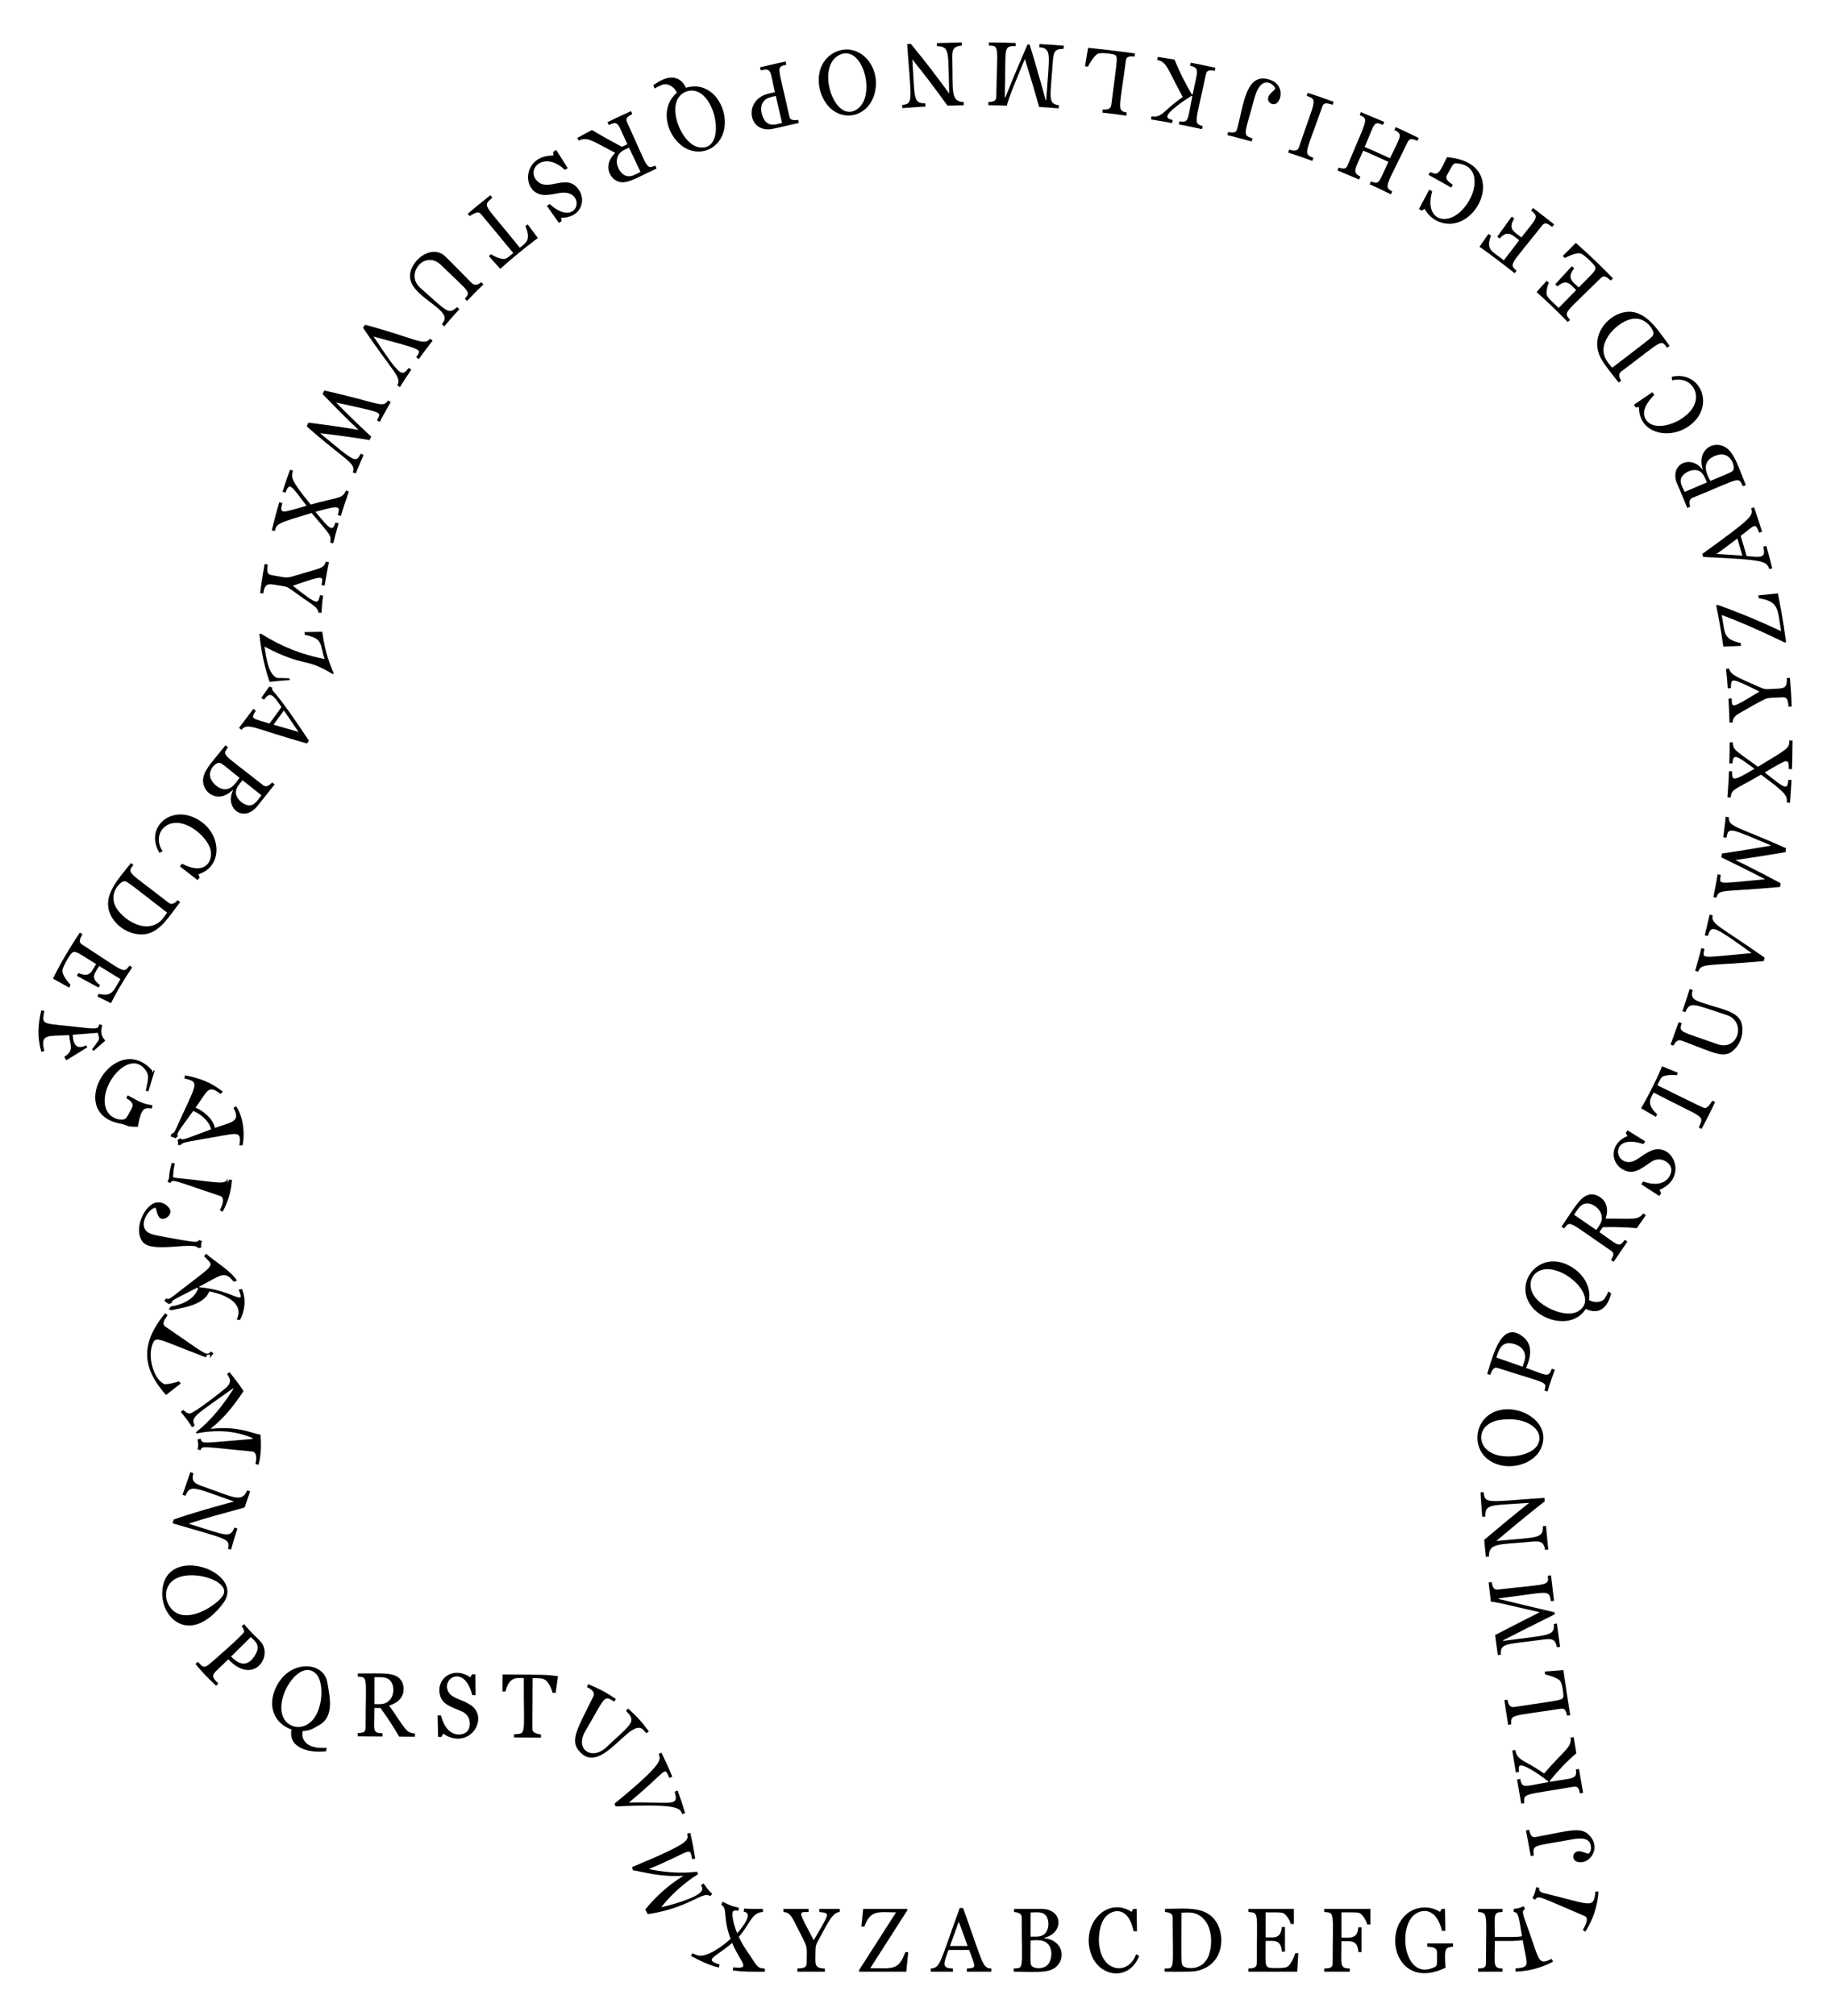 <?xml version="1.0" encoding="utf-8"?>

<!DOCTYPE svg PUBLIC "-//W3C//DTD SVG 1.1//EN" "http://www.w3.org/Graphics/SVG/1.1/DTD/svg11.dtd">
<svg version="1.1" id="Layer_1" xmlns="http://www.w3.org/2000/svg" xmlns:xlink="http://www.w3.org/1999/xlink" x="0px" y="0px"
	 viewBox="0 0 1518 1670.218" enable-background="new 0 0 1518 1670.218" xml:space="preserve">
<g id="path19449_1_">
	<g>
		<path d="M200.197,604.693c5.277-6.331,10.077-1.093,54.25,11.348l1.673-2.287c-22.618-34.305-30.038-41.54-30.038-41.54
			c-0.678-1.031-0.658-1.669-0.336-2.431l-2.496-0.966c-2.304,3.364-1.049,1.57-6.622,9.429l2.118,1.517
			c5.335-6.689,6.987-4.995,14.591,6.071c-4.418,6.223-2.365,3.376-9.925,13.708c-14.435-4.614-15.938-3.393-11.287-10.673
			l-2.097-1.547c-0.714,1.001-5.415,7.315-11.899,15.785L200.197,604.693z M235.316,588.688c7.34,10.614,4.74,6.813,12.144,17.74
			c-12.461-3.53-8.006-2.249-20.687-5.946C233.664,591.06,231.74,593.726,235.316,588.688z"/>
		<path d="M192.946,654.578l0.258,0.207c-7.219,14.963,8.683,27.431,20.331,12.956c8.685-10.876,5.683-7.1,14.15-17.805
			l-2.048-1.611c-4.048,4.314-6.239,3.302-7.888,1.997c-34.394-27.223-33.509-23.949-28.797-31.154l-2.048-1.611
			c-12.808,16.235-21.833,23.833-17.477,34.452C172.434,659.373,182.982,664.278,192.946,654.578z M195.924,654.098
			c0.791-2.469,2.271-4.078,5.126-7.652l15.671,12.485c-3.123,4.185-5.543,8.147-9.646,8.374
			C202.085,667.59,193.687,661.09,195.924,654.098z M174.13,643.368c-1.006-5.239,3.443-10.211,6.319-11.114
			c2.667-0.834,2.637-0.122,18.161,12.248c-3.517,4.88-6.256,8.904-11.123,9.368C181.151,654.479,175.042,648.056,174.13,643.368z"
			/>
		<path d="M132.103,706.566l2.649-1.194c-7.795-12.263,0.222-24.403,12.687-23.552c11.863,0.861,24.169,12.753,26.844,21.357
			c2.864,9.51-3.446,22.813-23.383,12.5l-1.758,2.194l14.684,11.369l1.705-2.128l-1.072-2.652
			c22.907-7.367,18.711-39.515-6.417-48.16C138.671,669.626,120.707,687.128,132.103,706.566z"/>
		<path d="M124.015,773.137c10.448-3.533,17.174-15.3,25.342-25.665l-2.05-1.608c-3.854,4.145-5.954,3.359-7.801,1.92
			c-33.589-26.164-34.376-24.075-28.896-31.065l-2.05-1.609c-10.992,14.06-27.218,29.92-14.117,47.489
			C101.11,771.552,113.842,776.567,124.015,773.137z M98.538,755.214c-10.615-12.713,0.263-23.804,3.561-24.796
			c2.91-0.925,2.431-0.458,36.478,25.773c-3.344,4.705-5.206,7.602-9.289,9.579C119.07,770.768,106.183,764.346,98.538,755.214z"/>
		<path d="M58.484,815.981c-1-0.932-7.646-8.28-6.639-12.556c0.744-2.945,3.628-8.184,5.331-10.705
			c4.431-6.692,4.407-5.052,22.505,6.098c-3.954,6.618-5.442,11.537-14.621,7.381l-1.311,2.334l17.933,9.732l1.214-2.156
			c-8.5-5.953-4.181-9.809-0.653-15.71l17.615,10.865c-5.96,9.91-6.911,14.886-18.035,12.214l-1.106,2.146l11.237,5.59
			c4.246-8.249,9.025-16.88,17.618-29.692l-2.169-1.442c-5.486,6.786-3.156,5.828-39.259-17.406
			c-3.344-2.132-1.998-4.725,0.235-8.539l-2.17-1.443c-11.012,16.436-18.886,30.86-22.264,38.165
			c8.029,4.532,5.188,2.94,13.421,7.524C57.646,817.769,58.208,816.534,58.484,815.981z"/>
		<path d="M87.298,862.222c-2.228-2.497-2.361-3.553-2.879-4.554c-0.785-3.589-0.364-4.942,0.413-8.305l-2.532-0.614
			c-1.353,3.588,0.04,4.361-18.617,2.163c-29.218-3.397-29.105-1.061-26.924-13.209l-2.532-0.614
			c-2.615,11.554-3.58,21.567,0.025,34.466l2.506-0.714c-3.867-15.177,3.673-11.847,20.509-13.236
			c1.004,8.74,4.396,12.764-3.968,18.084l1.636,2.857l17.439-10.732l-0.942-1.637c-7.873,3.524-10.599-0.023-11.165-8.803
			l20.855-1.61c1.126,5.607,1.855,4.546-1.097,8.639c-1.274,1.746-2.595,3.736-3.715,4.98c0.406,0.56,0.748,0.925,1.218,1.456
			L87.298,862.222z"/>
		<path d="M126.43,915.838c-10.126-1.767-10.833-3.257-20.515-8.255l-1.231,2.379c4.394,2.66,6.687,4.556,4.333,8.743
			c-3.115,5.659-3.698,7.387-5.357,8.316c-1.862,1.57-11.791,0.904-15.449-7.572c-7.904-18.132,18.136-50.476,31.773-33.692
			c4.379,5.418,2.69,8.504,0.88,17.996l2.126,0.634c3.191-10.723,2.057-6.973,5.276-17.441l-0.654-0.195
			c-0.394,0.68-0.782,1.31-1.357,2.131c-0.016-1.392-0.009-1.059-0.031-1.739c0.203-0.236-3.701-3.796-3.944-3.993
			c-30.642-24.846-68.111,40.756-21.07,48.129c0,0,3.865,1.396,5.981,2.07c2.315,0.193,4.687,0.288,7.048,0.323
			c3.103-17.012,5.601-15.575,11.687-15.203L126.43,915.838z"/>
		<path d="M150.083,948.737c0.581-1.447,0.156-1.99,20.03-5.258c26.935-4.337,30.215-7.774,28.377,5.473l2.652,0.012
			c2.344-12.724-0.579-25.338-5.342-32.283l-2.262,1.297c6.732,11.945-2.549,11.802-15.352,16.601
			c-1.649-7.978-10.107-14.36-16.045-16.839c10.526-14.553,10.216-19.119,20.716-11.366l1.868-1.844
			c-9.385-7.533-18.738-11.111-31.331-13.546l-0.592,2.54c13.456,3.329,10.3,3.562-7.018,42.055
			c-1.82,3.949-2.549,3.535-3.633,3.667l-0.593,2.544c1.323,0.199,2.853,0.651,3.958,1.415l2.051-2.022
			c-1.539-1.529-0.387-2.755,12.61-20.703c5.484,2.21,13.341,8,14.769,15.294c-25.428,9.498-23.331,8.945-25.305,7.364l-2.609,1.495
			c0.803,1.075,0.698,2.807,0.323,4.091L150.083,948.737z"/>
		<path d="M141.145,980.296c2.068-3.532,1.125-2.849,41.395,10.682c4.291,1.41,1.781,7.841-0.297,11.833l2.285,1.252
			c4.709-8.59,7.575-17.893,7.768-27.941l-0.458,4.327c0.115-0.575,0.331-1.454,0.63-2.486l-2.502-0.727
			c-0.587,1.435-0.83,2.157-1.465,2.567l0.397-3.748c-1.986,6.219-7.248,3.42-41.861,0.068c-2.187-0.229-3.202-0.59-3.609-0.96
			c0.719-6.798,0.28-5.509,1.538-11.001l-2.502-0.727c-3.794,13.152-0.852,10.586-3.603,15.609L141.145,980.296z"/>
		<path d="M166.995,1033.578c-0.524-1.445-0.433-3.431,0.513-5.166l-2.447-0.986c-1.349,1.688-1.276,2.331-15.334-0.16
			c-20.887-3.792-24.974-4.031-28.246-7.089c-6.263-5.923,1.468-18.488,7.354-19.57c1.433,2.534,1.477,9.201,6.059,9.367
			c3.138,0.106,7.422-3.689,6.153-7.46c-1.425-4.001-7.576-7.991-13.552-5.49c-9.32,4.159-17.056,23.555-8.616,32.593
			c8.451,8.798,42.656-1.271,45.509,4.579L166.995,1033.578z"/>
		<path d="M142.781,1085.633c1.612-1.371,25.989-2.536,30.685-15.635c14.504,2.784,29.16,10.318,22.768,23.286l2.78,0.434
			c4.062-8.215,5.247-17.206,1.515-25.72l-2.658,0.589c6.093,14.574-3.918,0.551-32.339-2.005l-0.556-0.41
			c17.698-9.018,20.893-14.153,28.76-4.155l2.713-0.932c-4.811-7.919-18.473-15.942-25.532-22.215l-1.736,1.943
			c6.597,7.267,9.734,6.069-6.672,18.524c-21.794,16.485-22.206,18.29-24.546,16.425l-1.736,1.943
			c1.043,0.912,1.303,1.099,3.589,2.79l2.948-1.009c-1.541-1.526,1.722-2.881,20.813-12.595l0.694,0.51
			c-2.997,9.285-13.556,13.759-22.92,15.199c-0.116,0.765-0.992,1.823-1.523,2.386L142.781,1085.633z"/>
		<path d="M148.22,1144.476c-1.549,0.659-8.361,2.784-12.362,2.331c0.3,0.356-0.412-0.485-0.341-0.4
			c-7.762-3.945-13.788-21.934-8.664-33.716c2.653-5.758,6.006-2.431,40.026,10.51c2.778,1.04,4.609,2.366,4.71-0.68l2.604-0.095
			c0.029,4.803-2.193,4.69,2.78-0.995l-2.001-1.669c-4.012,4.14-3.147,3.11-37.682-20.46c-4.039-2.681,0.124-6.997,1.687-9.557
			l-2.001-1.669c-21.953,26.509-18.072,46.653,0.652,67.784l12.236-9.548L148.22,1144.476z"/>
		<path d="M166.307,1201.607c1.215-3.813,0.529-2.979,42.613,1.072c4.409,0.425,3.788,6.751,2.828,10.384l2.526,0.639
			c1.726-5.83,2.741-15.479,1.572-25.128c-4.376,0.19-17.301-7.464-41.387-4.659c11.377-9.016,19.553-19.308,27.434-31.295
			c-3.866-5.988-7.521-10.643-11.689-15.747l-2.007,1.661c3.336,4.423,3.378,7.052-0.039,10.608
			c-2.204,2.278-26.57,21.261-30.355,21.918c-1.978,0.335-3.529-0.567-5.881-2.857l-2.005,1.664
			c2.997,3.664,6.86,8.496,9.278,12.672l2.229-1.349c-3.684-7.17,0.554-8.448,31.751-30.799l0.301,0.418
			c-8.358,13.369-18.712,26.315-31.041,35.929l0.443,0.952c15.708-2.987,31.468-2.641,46.403,3.854l0.05,0.737
			c-42.418,3.354-41.465,4.6-43.067-0.216l-2.528,0.631c0.905,3.602,0.574,7.049,0.045,8.27L166.307,1201.607z"/>
		<path d="M191.537,1284.013c0.727-2.861,2.658-9.553,5.29-17.53l-2.474-0.816c-3.776,9.307-6.655,6.483-37.925-3.164
			c13.516-4.601,31.447-9.32,46.356-13.416l4.619-13.381l-2.468-0.835c-4.376,10.795-12.217,5.22-35.642-2.874
			c-7.84-2.7-10.872-4.038-9.005-11.39l-2.467-0.838l-6.492,18.751l2.462,0.852c3.95-9.93,7.58-6.618,40.161,4.726
			c-15.755,4.38-35.055,9.568-49.951,14.966l-0.933,3.102c45.153,13.372,47.929,12.316,45.951,21.181L191.537,1284.013z"/>
		<path d="M134.648,1317.239c-2.277,20.31,17.724,42.728,42.29,20.228c4.342-3.967,7.871-8.513,9.289-10.857
			C201.278,1301.663,138.254,1279.615,134.648,1317.239z M185.259,1321.196c-3.285,7.552-33.55,28.655-45.164,9.072
			c-3.998-6.843-3.139-16.037,3.625-20.987C157.712,1299.198,190.723,1309.589,185.259,1321.196z"/>
		<path d="M215.518,1359.583c-2.538-2.831-6.969-6.26-13.113-13.867l-2.028,1.635c0.954,1.567,2.098,3.241,1.945,4.765
			c-0.211,2.112-28.111,26.391-29.726,27.502c-3.798,2.599-4.915,1.368-8.522-2.627l-2.025,1.639
			c2.566,3.445,8.895,10.564,17.183,18.187l1.749-1.931c-7.815-7.562-4.737-7.058,8.332-20.046
			C210.281,1397.257,227.397,1371.603,215.518,1359.583z M191.581,1372.593l16.344-16.194c2.36,2.618,8.431,5.94,4.234,13.793
			C207.107,1379.676,200.225,1381.548,191.581,1372.593z"/>
		<path d="M226.969,1402.766c-4.277,13.221,1.432,25.568,14.712,30.269c-3.086,15.494,15.066,19.747,28.775,18.012l0.161-2.898
			c-16.457,1.356-21.353-6.834-19.617-13.824c7.828-0.487,10.95-3.708,12.283-4.233c14.498-6.839,10.048-24.163,8.115-36.031
			C268.229,1375.153,236.089,1374.634,226.969,1402.766z M262.561,1387.484c7.646,9.073,4.656,40.831-13.487,43.331
			c-4.294,0.66-9.238-1.196-12.037-4.418C223.768,1411.289,248.367,1371.356,262.561,1387.484z"/>
		<path d="M344.039,1436.388c-7.528-0.359-8.525-4.834-21.409-23.201c14.978-4.517,12.339-16.499,10.661-19.647
			c-4.532-8.497-14.774-6.804-36.642-6.963l-0.003,2.605c8.687,0.734,6.534-0.928,6.483,42.432c-0.005,4.125-2.699,4.119-6.527,4.43
			l-0.003,2.606l20.593,0.15l0.004-2.605c-8.714-0.359-6.76-1.534-6.731-21.04l4.992,0.036c6.065,8.387,10.28,14.955,15.459,23.709
			l13.115,0.095L344.039,1436.388z M322.878,1408.846c-3.67,3.73-7.414,3.188-12.408,3.152l0.033-22.311
			c5.89,0.043,9.941-0.522,13.026,2.861C327.113,1396.479,326.95,1404.707,322.878,1408.846z"/>
		<path d="M389.986,1412.612c-7.27-4.683-14.555-5.17-17.844-10.166c-7.333-11.115,12.716-24.581,19.375,2.104l2.784,0.02
			l-0.196-17.286l-2.751-0.02l-1.421,2.485c-13.134-8.878-25.653-0.46-25.687,10.342c-0.04,11.767,8.701,13.641,18.727,17.986
			c7.825,3.413,7.768,12.808,4.326,16.568c-3.314,3.615-16.699,6.322-21.718-13.292l-2.782-0.02l0.42,17.838l2.745,0.02l1.485-2.668
			C389.409,1451.015,406.233,1423.083,389.986,1412.612z"/>
		<path d="M462.634,1388.826c-11.622-1.359-8.835-1.108-45.938-1.378l-0.076,14.128l2.405,0.017
			c3.363-12.848,9.392-11.198,15.26-11.155c-0.29,48.184,2.673,45.806-8.142,46.546l-0.015,2.606
			c23.488,0.171,20.19,0.123,22.345,0.228l0.081-2.604c-1-0.091-5.87-0.986-6.741-2.849c-0.677-1.445-0.489,1.306-0.204-43.873
			c8.241,0.059,10.391-0.12,13.637,5.158c1.497,2.446,2.476,5.191,2.714,6.856l2.66,0.304L462.634,1388.826z"/>
		<path d="M537.958,1434.615c-5.861-7.899-9.753-12.288-17.245-18.992l-1.717,1.959c9.29,9.183,4.414,10.649-16.567,30.37
			c-11.599,10.773-26.242,1.843-17.083-13.746c16.789-28.522,14.871-29.98,23.833-24.301l1.485-2.141
			c-8.252-5.538-13.302-8.309-23.072-12.309l-0.951,2.426c3.238,1.591,7.005,4.032,5.245,7.686
			c-12.512,26.042-20.716,36.917-10.509,46.63c17.178,17.643,39.827-26.562,50.63-19.932c1.168,0.798,2.42,2.067,3.835,3.87
			L537.958,1434.615z"/>
		<path d="M567.998,1502.399c-1.756-6.045-4.469-14.173-6.182-18.786l-2.447,0.894c3.408,12.793-1.261,8.348-37.955,8.992
			c33.265-27.358,28.642-30.584,33.532-20.398l2.41-0.989c-2.894-7.063-5.699-13.192-8.996-19.94l-2.338,1.149
			c1.894,4.644,4.638,7.475-36.533,41.093l0.952,2.4c53.55-2.734,53.542,1.945,55.058,6.318L567.998,1502.399z"/>
		<path d="M590.523,1569.289c-2.56-2.362-5.255-5.539-7.153-8.694l-2.204,1.389c1.002,2.499,6.266,6.77-20.833,15.101
			c-3.441,1.065-7.442,2.163-12.12,3.209c7.752-9.975,19.312-20.543,30.514-27.392c0,0-0.826-2.013-0.751-2.04
			c-20.54,2.537-38.327-1.985-40.136-2.198c36.093-14.933,33.719-19.279,36.001-8.246l2.574-0.402
			c-1.113-6.994-2.517-14.517-4.139-21.347l-2.537,0.591c0.818,5.486,3.869,7.151-45.608,27.716l0.418,2.692
			c8.288,1.1,22.306,5.798,42.026,4.551c-12.647,7.913-23.343,17.601-31.612,27.938c1.202,2.351,0.743,1.53,2.135,3.843
			c34.726-5.102,45.675-19.761,51.636-14.818L590.523,1569.289z"/>
		<path d="M634.113,1631.092c-5.434-0.204-5.858-0.606-12.59-11.226c-4.047-5.751-6.347-9.393-9.026-15.039
			c9.689-11.046,10.643-20.192,20.001-20.596v-2.605c-2.949,0-13.445,0.105-15.643-0.247l-0.259,2.593
			c8.044,1.042-0.096,11.807-5.423,17.838c-2.578-6.126-3.754-11.701-3.92-14.706c-0.189-4.404,1.234-4.496,4.824-3.816l0.507-2.555
			c-6.145-1.583-6.346-1.383-13.424-5.021l-1.29,2.264c5.844,4.099,0.931,10.274,7.819,28.487
			c-5.781,5.484-19.242,15.457-26.893,13.782c-1.477-0.339-2.862-1-4.689-1.863l-1.305,2.255c6.721,3.648,14.996,7.687,23.132,9.658
			l0.683-2.515c-13.87-4.311-3.343-5.933,10.415-17.927c6.328,15.759,16.618,22.087,0.888,20.211l-0.37,2.579
			c10.094,1.335,15.809,1.055,26.562,1.055V1631.092z"/>
		<path d="M696.161,1581.626h-16.95v2.605c9.282,1.029,8.894,0.208-4.596,23.433c-12.915-24.843-13.139-23.246-4.305-23.433v-2.605
			h-20.805v2.605c5.743,0.46,6.803,3.588,12.437,14.715c8.422,16.635,6.837,11.912,6.837,27.486c0,4.338-3.09,4.309-7.73,4.661
			v2.606h22.813v-2.606c-9.507-0.303-7.765-3.819-7.765-14.972c0-3.391,0.326-4.658,2.096-7.926
			c9.134-17.149,12.481-23.615,17.968-23.963V1581.626z"/>
		<path d="M750.581,1617.441c-5.729,15.647-10.676,13.358-29.099,13.358l30.679-47.889v-1.284h-36.521l-1.477,14.715h2.405
			c5.268-14.339,11.863-11.816,26.316-11.816l-30.68,47.889v1.285h39.166l1.615-16.257H750.581z"/>
	</g>
	<g>
		<path d="M821.859,1631.092c-7.597-0.319-6.86-4.398-23.431-50.201h-2.748c-16.738,46.021-15.923,49.539-24.049,50.201v2.606h18.36
			v-2.606c-8.877-0.478-8.33-2.805-3.603-15.412h17.113c4.951,14.307,6.953,14.807-1.906,15.412v2.606h20.264V1631.092z
			 M787.582,1612.414l7.279-20.207l7.385,20.207H787.582z"/>
		<path d="M865.835,1605.919v-0.33c16.193-3.761,15.824-23.963-2.611-23.963h-22.503v2.605c5.827,0.504,6.39,2.851,6.39,4.954
			c0,43.864,2.05,41.141-6.631,41.907v2.606c20.955,0,32.591,2.199,38.135-7.853
			C882.464,1618.867,879.628,1607.611,865.835,1605.919z M863.598,1603.899c-2.419,0.932-4.598,0.772-9.169,0.772v-20.036
			c5.174-0.165,9.741-0.75,12.477,2.298C870.234,1590.642,870.449,1601.26,863.598,1603.899z M868.893,1627.606
			c-3.465,4.075-10.188,3.71-12.712,2.018c-2.335-1.565-1.752-1.985-1.752-21.834c6.011-0.287,10.86-0.67,14.275,2.826
			C873.154,1615.172,871.994,1623.958,868.893,1627.606z"/>
		<path d="M944.443,1620.56l-2.577-1.321c-4.67,13.736-19.032,15.129-26.219,4.912c-6.787-9.759-5.322-26.807-0.309-34.302
			c5.576-8.217,20.013-11.672,24.467,10.344h2.817l-0.309-18.568h-2.749l-1.407,2.495c-20.287-13.238-42.589,10.327-33.466,35.273
			C911.681,1638.518,936.394,1641.672,944.443,1620.56z"/>
		<path d="M1009.961,1595.533c-7.856-17.014-26.058-13.908-44.114-13.908v2.605c5.714,0.475,6.39,2.613,6.39,4.954
			c0,42.577,2.094,41.907-6.665,41.907v2.606c21.769,0,23.96,0.411,29.925-1.541
			C1012.718,1626.516,1015.556,1607.657,1009.961,1595.533z M1003.003,1617.324c-3.879,16.054-18.83,14.054-21.627,12.082
			c-2.468-1.738-1.821-1.644-1.821-44.624c5.85-0.246,9.377-0.473,13.485,1.577
			C1003.416,1591.538,1005.798,1605.758,1003.003,1617.324z"/>
		<path d="M1073.898,1618.359c-0.285,1-3.731,10.606-7.507,11.651c-3.761,1.042-11.566,0.692-13.21,0.478
			c-4.955-0.646-3.951-3.362-3.951-22.257c7.242,0,12.693-1.479,13.502,8.881h2.577v-20.403h-2.577
			c-1.098,10.051-6.217,8.514-13.502,8.514v-20.697c8.048,0,10.932-0.068,13.571,0.293c3.092,0.441,6.531,6.166,7.318,9.358h2.577
			v-12.55h-37.723v2.605c9.176,0.735,6.94-0.219,6.94,42.385c0,3.985-2.713,4.178-6.94,4.477v2.606h40.472l0.927-15.339H1073.898z"
			/>
		<path d="M1136.151,1581.626h-38.239v2.605c9.128,0.731,6.94-0.361,6.94,42.531c0,4.208-2.996,4.052-6.94,4.33v2.606h21.129v-2.606
			c-8.701-0.352-6.871-2.463-6.871-22.641c7.727,0,13.327-1.301,13.983,8.99h2.577v-20.477h-2.577
			c-0.863,9.758-6.42,8.477-13.983,8.477v-20.917c8.52,0,11.352-0.072,14.017,0.293c3.16,0.498,6.577,6.585,7.387,9.835h2.577
			V1581.626z"/>
		<path d="M1204.624,1610.249h-21.37v2.679c7.268,0.488,8.142,1.924,8.142,5.651c0,10.589,0.587,10.353-3.836,12.11
			c-24.125,9.577-29.476-36.422-13.091-45.484c7.782-4.303,17.127-1.553,21.015,14.622h2.817l-0.309-18.201h-2.749l-1.409,2.495
			c-9.277-5.973-22.258-4.627-30.027,4.115c-16.741,18.625-3.455,60.512,34.631,42.159c-1.18-16.93-0.117-16.628,6.184-17.467
			V1610.249z"/>
		<path d="M1286.365,1623.098c-9.344,4.517-10.007,2.77-15.363-13.052c-8.532-25.327-10.276-25.981-6.625-28.33l-1.222-2.301
			c-2.833,1.47-5.719,2.152-8.298,2.182l0.084,2.604c4.244,0.476,3.978,3.578,6.862,20.085c-4.057,0.876-8.738,0.679-22.514,0.679
			c0-18.865-1.65-20.423,6.391-20.734v-2.605h-20.236v2.605c8.616,0.666,6.528,1.173,6.528,42.531c0,4.234-3.004,4.019-6.528,4.33
			v2.606h20.236v-2.606c-8.133-0.342-6.391-2.63-6.391-22.862c12.368,0,18.536,0.243,23.09-0.73
			c3.798,21.6,6.762,22.272-5.925,23.537l0.084,2.604c11.473-0.384,21.386-3.227,31.049-8.243L1286.365,1623.098z"/>
		<path d="M1322.677,1567.257c-1.351,15.126-4.047,10.566-42.895,1.294c-2.958-0.733-3.855-1.751-3.854-4.545l-2.599-0.181
			c-0.128,2.993-1.411,6.62-2.912,8.83l2.202,1.393c3.291-3.791,1.686-3.218,40.896,13.434c3.832,1.564,1.797,6.134-1.296,11.622
			l2.202,1.393c6.301-10.153,10.001-20.902,10.855-33.059L1322.677,1567.257z"/>
		<path d="M1265.127,1516.618l3.933,21.296l2.561-0.48c-1.082-9.47-0.425-7.409,30.612-13.166c7.502-1.39,15.33-2.073,16.635,4.896
			c0.472,2.519,0.133,5.042-1.829,6.771c-2.103-0.215-4.002-1.425-6.589-1.884c-6.734-1.197-7.863,6.66-3.395,8.377
			c9.422,3.634,20.194-9.322,11.889-20.234c-7.159-9.469-16.413-5.477-45.508-0.135c-2.372,0.435-4.377,0.227-5.745-5.905
			L1265.127,1516.618z"/>
		<path d="M1302.106,1439.729c0.99,8.205-4.663,9.705-21.987,29.768c-16.074-11.43-22.337-10.371-23.815-19.462l-2.571,0.419
			l3.004,18.156l2.569-0.432c-0.102-1.154-0.517-5.066,0.975-5.314c4.879-0.799,19.461,10.135,23.24,13.087l0.116,0.677
			c-20.344,3.489-21.621,5.55-23.349-2.657l-2.568,0.436l3.466,20.075l2.566-0.45c-0.831-8.583,0.189-6.554,40.797-13.606
			c4.185-0.726,4.502,2.36,5.36,5.514l2.567-0.45l-3.418-19.8l-2.569,0.436c1.099,8.228-1.816,6.894-21.44,10.26l-0.15-0.88
			c6.507-8.002,13.987-15.996,21.98-22.8l-2.199-13.395L1302.106,1439.729z"/>
		<path d="M1280.998,1387.408c2.184,0.405,11.18,3.048,12.598,5.558c1.88,3.33,2.457,9.932,2.504,11.525
			c0.113,4.848-0.468,3.715-40.644,9.857c-2.397,0.367-4.565-0.038-5.704-5.986l-2.576,0.389l3.16,20.49l2.574-0.404
			c-0.678-8.745,0.377-6.704,40.868-12.988c4.068-0.631,4.49,1.998,5.426,5.718l2.574-0.404c-3.543-22.928-2.333-14.944-5.655-37.37
			l-15.471,1.21L1280.998,1387.408z"/>
		<path d="M1283.289,1305.577c0.653,8.732,0.666,6.593-41.235,11.478c-2.398,0.28-4.401-0.14-5.32-6.129l-2.589,0.294
			c1.125,9.816,0.724,6.392,1.875,15.978c2.778-0.189,6.599,0.877,40.458,8.659c-22.7,11.535-14.8,7.496-36.962,18.905l2.254,16.623
			l2.581-0.358c-0.875-9.753,4.499-8.401,33.451-12.336c9.193-1.248,11.324-0.89,13.01,6.209l2.581-0.358l-2.614-19.319
			l-2.583,0.339c0.849,10.331-3.98,8.922-42.036,14.038l-0.06-0.446c26.198-13.293,17.163-8.74,42.839-21.579l-0.215-1.686
			c-28.291-6.666-18.424-4.307-46.073-11.021l-0.063-0.516c41.27-4.962,41.622-7.958,43.205,2.378l2.586-0.319
			c-1.576-12.991-1.034-8.425-2.501-21.128L1283.289,1305.577z"/>
		<path d="M1227.421,1236.556c0.296,5.341,0.991,15.077,1.412,20.253l2.597-0.205c-0.142-10.842,3.924-9.058,36.346-11.371
			c-15.581,12.382-24.093,19.499-37.297,30.676c0.802,8.405,0.518,5.499,1.373,14.085l2.592-0.264
			c-0.498-11.535,8.921-9.81,33.599-12.2c8.247-0.796,11.577-0.909,12.941,6.641l2.592-0.263c-1.196-12.028-0.794-7.822-1.86-19.557
			l-2.595,0.229c0.461,10.442-4.299,8.996-38.538,12.217c14.423-12.2,23.223-19.558,40.025-32.813l-0.205-2.906
			c-47.023,3.182-49.388,5.471-50.381-4.678L1227.421,1236.556z"/>
		<path d="M1231.812,1207.713c13.991,13.163,42.399,7.34,47.045-11.315c5.816-22.067-27.208-36.915-44.86-23.754
			C1222.734,1181.03,1221.74,1198.158,1231.812,1207.713z M1240.031,1205.286c-17.092-5.687-15.885-25.606,2.834-28.627
			c24.41-3.983,38.725,9.798,31.585,21.048C1268.655,1206.746,1249.594,1208.479,1240.031,1205.286z"/>
		<path d="M1232.998,1138.44l2.499,0.736c2.399-6.739,4.498-6.234,6.732-5.518c42.691,13.662,39.611,10.73,38.279,18.549
			l2.499,0.738c1.887-6.673,4.225-12.995,6.027-17.98l-2.438-0.919c-3.101,7.823-3.884,5.543-21.334-0.579
			c1.516-4.177,8.133-17.848-3.077-26.236C1245.26,1094.572,1238.358,1120.447,1232.998,1138.44z M1264.385,1123.042
			c0.341,3.097-0.922,6.081-2.136,9.371l-21.719-7.595c1.649-4.546,3.461-13.243,12.376-11.767
			C1258.82,1114.031,1263.752,1117.312,1264.385,1123.042z"/>
		<path d="M1269.788,1082.53c10.324,13.238,34.859,18.047,44.848,2.006c11.299,5.177,18.056-0.961,21.136-12.897l-2.453-1.546
			c-0.881,2.347-1.624,3.637-2.873,5.704c-1.897,3.123-8.145,4.207-13.082,1.385c1.769-10.845-4.401-20.866-13.353-26.725
			C1277.589,1033.167,1253.905,1062.142,1269.788,1082.53z M1274.038,1076.518c-7.617-8.358-6.404-18.785,1.346-23.103
			c17.769-9.685,53.259,22.348,32.373,33.406C1298.199,1091.791,1280.801,1083.983,1274.038,1076.518z"/>
		<path d="M1362.373,1005.368c-4.581,6.015-8.814,4.249-31.183,4.382c4.767-14.919-6.542-19.601-10.085-20.012
			c-9.532-1.085-14.038,8.227-26.55,26.719l2.163,1.452c5.519-6.952,2.919-6.048,38.791,18.309c3.411,2.319,1.941,4.515,0.115,7.812
			l2.163,1.452c6.93-10.22,4.523-6.695,11.412-16.699l-2.142-1.484c-5.129,6.913-5.008,4.656-21.089-6.389l2.824-4.106
			c10.324-0.242,18.075,0.057,28.193,0.803l7.521-10.744L1362.373,1005.368z M1327.763,1007.071
			c0.991,5.157-1.571,7.931-4.395,12.052l-18.391-12.633c3.378-4.929,5.226-8.604,9.761-9.245
			C1320.009,996.507,1326.664,1001.351,1327.763,1007.071z"/>
		<path d="M1368.469,953.638c-7.853,3.57-12.26,9.315-18.213,9.241c-12.902-0.193-13.901-23.78,12.252-14.882l1.479-2.315
			l-14.691-9.109l-1.42,2.224l1.347,2.5c-14.324,5.873-14.099,20.679-5.289,26.752c9.683,6.672,16.138,0.53,25.29-5.519
			c7.13-4.737,15.04,0.334,16.264,5.362c1.219,4.852-4.205,17.933-23.248,11.036l-1.584,2.309l14.959,9.725l1.583-2.313
			l-1.359-2.757C1400.353,975.499,1386.582,945.301,1368.469,953.638z"/>
		<path d="M1377.946,883.528c-6.121,14.553-14.148,29.51-17.41,34.756l12.209,7.108c0.724-1.222,0.46-0.766,1.17-2.025
			c-9.287-8.905-5.757-12.834-2.927-18.092c42.734,22.252,42.137,18.294,37.388,28.924l2.283,1.255
			c4.386-8.2,6.37-11.83,11.242-22.394l-2.373-1.076c-0.32,0.609-3.327,6.063-5.86,6.054c-1.623,0.029,0.948,1.034-39.641-18.81
			c3.299-6.218,2.44-7.573,9.078-8.348c2.588-0.292,5.409-0.246,7.053,0.044l0.876-2.08L1377.946,883.528z"/>
		<path d="M1400.795,819.448c-2.516,8.151-1.297,4.4-5.982,18.386l2.468,0.834c3.819-9.226,6.348-6.766,34.416,2.421
			c16.017,5.195,9.806,30.46-8.315,23.946c-30.601-10.987-31.717-9.346-29.209-17.246l-2.458-0.862
			c-6.867,19.018-5.737,15.948-6.741,18.54l2.438,0.918c1.47-2.946,3.415-5.375,6.806-4.13c28.15,10.37,36.614,16.891,45.716,4.944
			c2.949-3.913,4.406-8.351,4.636-12.748c0.825-15.789-12.611-16.854-32.533-23.322c-7.866-2.54-10.561-4.069-8.754-10.902
			L1400.795,819.448z"/>
		<path d="M1417.344,757.873c-2.399,10.437-2.945,12.992-4.035,17.069l2.528,0.63c3.286-8.961,2.981-9.855,36.329,14.142
			c-43.803,3.994-40.683,5.049-39.062-3.475l-2.519-0.666c-1.163,4.544-0.123,0.757-5.227,18.83l2.501,0.728
			c2.772-7.493,7.512-4.506,54.404-8.795l0.733-2.857c-38.925-27.287-44.494-27.569-43.109-35.035L1417.344,757.873z"/>
		<path d="M1430.676,676.811c-0.514,5.382-0.05,1.348-1.966,16.914l2.584,0.333c1.876-8.923,1.908-8.368,37.143,6.549
			c-12.659,2.234-25.145,4.326-40.87,6.577l-0.481,3.209c11.772,5.632,24.297,11.882,36.271,18.138
			c-41.158,3.846-37.768,4.852-36.773-3.611l-2.566-0.45c-2.003,11.343-1.233,7.293-3.57,18.853l2.553,0.519
			c2.19-7.53,3.807-4.452,52.72-8.918l0.548-3.1c-12.167-6.521-24.988-13.11-37.486-19.233c13.162-1.839,28.446-4.237,41.53-6.512
			l0.409-3.262c-40.248-18.185-47.895-17.331-47.452-25.742L1430.676,676.811z"/>
		<path d="M1483.485,613.543c-0.316,6.563,0.29,5.869-26.053,21.771c-18.372-13.577-20.61-13.455-20.828-20.241l-2.605-0.008
			c-0.2,16.018-0.122,12.795-0.313,17.436l2.604,0.083c0.789-8.07,2.373-7.397,18.261,4.429
			c-18.538,10.99-18.539,9.897-18.526,2.093l-2.603-0.111c-0.334,8.281-0.088,4.247-1.277,21.652l2.598,0.201
			c1.216-7.657,2.554-5.808,25.22-18.99c22.076,16.178,21.412,17.529,21.467,23.106l2.598,0.203
			c1.262-18.443,1.056-15.185,1.214-18.912l-2.602-0.131c-0.701,9.594-3.217,6.696-19.598-6.076
			c18.876-11.08,20.108-12.442,19.959-2.829l2.604,0.096c0.345-8.574,0.24-3.772,0.486-23.773L1483.485,613.543z"/>
		<path d="M1430.956,554.225c1.031,9.875,0.722,6.447,1.441,16.14l2.598-0.194c0.346-8.534-0.706-9.151,23.71,2.845
			c-24.323,14.741-22.548,13.652-23.079,5.687l-2.601,0.154c0.868,19.357,0.735,16.11,0.795,19.908l2.604-0.064
			c0.188-2.794,1.106-4.491,3.186-6.138c1.894-1.504,21.963-12.912,24.903-13.761c2.811-0.824,5.537-0.58,13.311-1.019
			c4.331-0.25,4.449,2.963,5.017,7.769l2.603-0.114c-0.533-11.828-0.218-6.81-1.482-23.797l-2.597,0.215
			c0.436,9.904-3.21,8.319-14.335,9.097c-3.383,0.236-4.672-0.013-8.063-1.547c-17.67-7.808-24.518-10.195-25.42-15.45
			L1430.956,554.225z"/>
		<path d="M1458.186,495.736c16.632,2.628,15.428,8.609,18.42,27.211c-25.436-11.863-39.882-17.098-52.543-21.773l-1.257,0.261
			c1.177,5.964,3.867,19.102,5.912,34.32l14.769-0.591l-0.315-2.338c-15.468-3.245-12.854-9.199-15.804-23.257
			c18.201,6.757,36.171,15.009,52.134,22.749l1.273-0.169c-2.859-21.176-5.154-32.041-6.823-40.483l-16.242,1.666L1458.186,495.736z
			"/>
	</g>
	<g>
		<path d="M1451.787,421.171c1.802,6.038,1.651,7.495-40.52,37.807l0.744,2.502c51.341,2.358,52.512,3.453,54.766,10.053l2.53-0.622
			c-0.084-0.409-4.293-16.441-4.948-18.648l-2.507,0.71c2.16,9.359-0.98,8.98-13.851,7.731c-0.428-1.732-0.526-2.012-4.895-16.696
			c11.671-8.667,12.021-11.69,15.284-2.676l2.49-0.766c-1.447-4.853-6.453-19.806-6.637-20.258L1451.787,421.171z M1444.547,460.404
			c-6.491-0.498-13.967-0.992-21.457-1.366c5.511-3.987,11.862-8.714,17.262-12.843
			C1444.116,458.849,1444.299,459.404,1444.547,460.404z"/>
		<path d="M1411.66,388.824l-0.301,0.136c-8.076-10.92-23.602-6.494-22.36,6.527c0.385,4.133,1.098,3.77,9.836,25.313l2.424-0.955
			c-1.622-5.336,0.345-6.731,2.292-7.527c40.607-16.583,37.269-17.574,41.402-9.419l2.425-0.954
			c-7.439-18.283-10.952-32.508-23.214-33.352C1416.422,368.057,1407.489,375.289,1411.66,388.824z M1410.723,391.691
			c1.827,1.817,2.562,3.869,4.408,8.025l-18.434,7.852c-2.163-4.455-4.457-8.182-2.746-11.843
			C1396.037,391.279,1405.545,386.533,1410.723,391.691z M1437.346,388.262c-0.448,2.849-1.085,2.449-19.345,10.232
			c-1.991-3.964-9.109-15.336,3.527-20.663C1433.689,372.701,1437.947,384.488,1437.346,388.262z"/>
		<path d="M1385.929,312.187l0.351,2.936c14.415-3.614,23.483,8.912,18.389,20.375c-6.809,15.057-35.548,24.777-41.042,10.264
			c-2.455-6.402,2.93-13.709,7.841-18.503l-1.527-2.32l-15.354,10.446l1.433,2.177l2.832-0.237
			c-0.579,23.974,31.158,29.085,47.249,10.334C1419.616,331.837,1408.376,307.358,1385.929,312.187z"/>
		<path d="M1327.384,297.208c3.686,6.528,9.418,12.93,14.55,19.797l2.107-1.533c-2.841-4.667-1.57-6.435,0.319-7.848
			c34.094-25.464,32.273-26.885,37.742-19.485l2.108-1.532c-10.703-14.424-22.617-35.098-43.194-26.092
			C1329.895,265.387,1318.401,280.282,1327.384,297.208z M1357.258,264.087c8.49,0.89,13.463,9.123,13.55,11.84
			c0.185,3.123-0.157,2.515-34.192,28.762c-2.981-3.628-12.822-12.449-2.882-26.869
			C1338.536,270.851,1348.787,263.173,1357.258,264.087z"/>
		<path d="M1297.476,213.791c1.004-0.629,9.925-5.346,13.597-3.486c3.603,1.884,9.256,7.81,10.361,9.134
			c3.308,4.038,0.635,5.245-12.582,18.747c-5.27-5.009-10.211-7.666-3.764-15.829l-1.906-1.809l-13.816,15.014l1.831,1.739
			c7.618-6.625,10.296-1.959,15.549,3.034l-14.483,14.784c-9.756-9.261-10.663-9.36-9.929-14.785c0.303-2.254,1.032-4.59,1.815-6.03
			l-1.877-1.672l-8.367,9.354c12.163,10.832,19.564,18.467,25.852,24.838l1.875-1.809c-5.623-6.743-4.826-4.58,25.436-34.567
			c2.827-2.809,4.96-0.923,8.282,2.023l1.875-1.809c-8.417-8.537-14.406-14.829-30.761-29.41l-10.873,10.856L1297.476,213.791z"/>
		<path d="M1226.559,204.452c10.876,7.474,28.112,21.044,29.112,21.93l1.642-2.023c-6.386-5.988-5.463-3.837,21.159-37.48
			c2.6-3.294,4.989-1.269,8.375,1.097l1.642-2.023c-1.197-0.991-13.292-10.511-17.505-13.608l-1.562,2.086
			c7.178,5.63,3.983,6.58-8.082,22.287c-5.713-4.595-11.645-6.64-5.941-15.65l-2.117-1.554l-11.982,16.605l2.039,1.498
			c6.112-7.026,9.817-3.62,16.166,1.487l-12.748,16.583c-9.293-7.463-15.327-8.404-10.643-20.473l-2.076-1.427L1226.559,204.452z"/>
		<path d="M1184.393,144.944c3.353,1.756,17.739,9.876,18.744,10.5l1.352-2.312c-6.11-4.088-6.209-5.722-4.363-8.981
			c5.223-9.212,4.566-9.31,9.446-8.582c18.804,2.622,15.241,26.494,1.47,39.565c-12.936,12.249-30.235,6.576-23.68-16.646
			l-2.427-1.364l-8.53,16.085l2.294,1.29l2.397-1.515c2.627,5.184,7.302,8.816,11.192,10.465
			c31.932,13.866,61.242-49.051,7.281-53.163c-7.259,15.762-7.985,14.409-13.908,12.3L1184.393,144.944z"/>
		<path d="M1127.251,95.315c8.025,3.688,5.824,3.208-9.99,41.616c-0.918,2.226-2.195,3.784-7.449,1.879l-0.969,2.418
			c1.199,0.463,16.759,6.977,17.949,7.513l1.043-2.387c-7.203-3.766-4.295-6.03,2.308-21.534c6.634,2.778,1.752,0.616,20.877,9.268
			c-7.985,17.091-7.209,19.153-14.4,16.242l-1.08,2.371c8.317,3.76,4.527,1.976,17.548,8.323l1.155-2.335
			c-7.161-4.229-5.16-3.82,12.809-41.07c1.835-3.815,4.547-2.256,7.973-0.931l1.156-2.335c-13.818-6.732-9.822-4.86-19.053-9.038
			l-1.08,2.371c7.551,3.793,4.918,5.114-3.645,23.443c-18.866-8.534-14.193-6.471-20.983-9.315
			c9.068-21.312,7.094-21.058,15.176-18.402l1.043-2.388c-1.309-0.588-17.867-7.528-19.42-8.13L1127.251,95.315z"/>
		<path d="M1083.34,79.42c9.45,3.403,7.051,2.708-6.391,42.452c-0.964,2.842-2.756,3.637-8.187,2.084l-0.81,2.476
			c9.725,3.164,5.235,1.627,20.014,6.881l0.887-2.45c-8.663-3.853-6.625-2.554,7.413-42.58c1.367-3.911,4.438-2.6,8.54-1.482
			l0.887-2.45c-15.572-5.534-10.785-3.905-21.542-7.408L1083.34,79.42z"/>
		<path d="M1017.561,111.949c5.321,1.282,1.596,0.318,20.114,5.286l0.699-2.51c-8.666-3.028-6.622-2.757,1.571-33.241
			c5.549-20.709,16.322-11.785,17.357-8.062c-1.162,1.768-3.141,2.897-4.729,4.991c-4.099,5.455,2.483,10.075,6.083,6.912
			c4.321-3.781,5.276-15.095-5.167-18.999c-20.134-7.382-22.107,18.512-27.748,40.26c-0.611,2.361-1.598,3.995-7.551,2.835
			L1017.561,111.949z"/>
		<path d="M959.437,49.686c8.192,1.679,8.331,7.417,21.149,30.7c-16.185,11.086-17.04,17.463-25.898,16.009l-0.423,2.571
			c11.919,1.954,7.877,1.245,17.469,3.059l0.477-2.561c-4.554-1.241-8.671-2.271,4.278-12.274c4.398-3.404,9.265-6.498,11.334-7.742
			l0.675,0.128c-4.076,20.236-2.683,22.131-10.703,20.944l-0.495,2.558c7.474,1.412,3.689,0.629,19.207,3.962l0.558-2.545
			c-7.973-2.387-5.815-2.594,2.71-42.919c0.875-4.156,3.966-3.269,7.326-2.855l0.558-2.545c-16.325-3.505-12.478-2.71-20.46-4.221
			l-0.495,2.558c8.388,1.894,6.007,4.143,2.077,23.66l-0.879-0.166c-5.149-8.883-10.196-18.692-14.147-28.592
			c-0.9-0.174-1.288-0.229-13.905-2.301L959.437,49.686z"/>
		<path d="M901.976,55.19c0.918-2.021,5.778-10.153,8.66-10.824c3.806-0.934,10.561,0.242,12.156,0.634
			c4.863,1.194,3.559,1.447-1.446,41.78c-0.3,2.408-1.261,4.386-7.109,3.941l-0.302,2.588c12.198,1.42,7.96,0.88,19.844,2.544
			l0.361-2.58c-8.284-1.861-6.129-2.272-0.738-42.899c0.538-4.083,3.267-3.721,7.226-3.511l0.361-2.58
			c-15.638-2.185-30.37-3.827-38.918-4.638l-2.55,15.313L901.976,55.19z"/>
		<path d="M819.848,37.714c9.106,0.473,6.873,0.186,6.116,42.364c-0.044,2.414-0.71,4.347-6.539,4.496l-0.027,2.605
			c9.393,0.132,11.72,0.134,15.43,0.296c0.356-4.369,11.713-31.078,14.862-38.594c5.041,16.232,8.729,28.761,11.836,39.781
			c6.151,0.336,2.486,0.088,16.133,1.111l0.201-2.597c-9.394-1.181-7.081-6.149-5.055-35.301c0.639-9.257,1.435-11.269,8.981-11.398
			l0.202-2.598c-14.723-1.101-9.919-0.788-20.204-1.353l-0.147,2.601c10.694,1.102,8.24,5.612,5.742,43.914l-0.436-0.033
			c-4.007-14.763-8.904-31.685-13.32-46.084l-1.764-0.096c-6.549,15.031-12.211,28.431-18.304,43.737l-0.504-0.018
			c1.121-41.552-1.945-42.369,8.925-42.321l0.091-2.604c-12.257-0.423-7.32-0.304-22.192-0.514L819.848,37.714z"/>
		<path d="M748.147,89.572c17.293-1.226,13.956-1.019,19.132-1.272l-0.143-2.601c-10.308-0.248-8.613-3.743-10.766-36.507
			c11.216,13.967,19.186,24.531,29.108,38.332c13.07-0.365,10.948-0.31,13.492-0.327l-0.038-2.605
			c-11.036-0.438-8.815-9.634-9.418-34.442c-0.208-8.267-0.09-11.647,7.896-12.409l-0.04-2.605
			c-1.387-0.013-19.257,0.489-20.642,0.564l0.104,2.603c10.97,0.131,9.082,4.83,10.098,39.194
			c-10.25-14.056-18.401-24.835-31.764-41.141l-3.087,0.219c3.324,47.037,5.431,49.337-4.142,50.399L748.147,89.572z"/>
		<path d="M725.216,76.951c5.901-23.764-15.349-44.125-34.782-32.691c-12.708,7.565-14.422,24.369-8.119,37.055
			C692.975,102.825,719.714,99.275,725.216,76.951z M710.494,90.565c-18.38,12.308-33.631-32.921-16.168-44.158
			C714.466,33.593,727.43,79.248,710.494,90.565z"/>
		<path d="M640.206,106.818c6.653-1.212,9.052-2.151,22.079-4.918l-0.535-2.55c-6.197,0.767-6.858-0.74-7.435-3.358
			c-9.481-43.032-11.08-39.862-2.441-42.452l-0.536-2.55c-8.089,1.692-4.286,0.829-21.239,4.789l0.617,2.531
			c9.336-1.922,7.537,0.048,11.732,18.06c-5.637,1.322-8.21,1.682-11.592,3.778C617.443,88.304,622.073,110.149,640.206,106.818z
			 M634.18,82.872c2.325-2.106,5.574-2.58,8.991-3.391l5.209,22.411c-5.206,1.217-11.706,3.669-15.42-3.866
			C630.319,92.661,629.875,86.788,634.18,82.872z"/>
		<path d="M598.519,112.798c8.393-18.064-6.015-47.216-29.812-40.08c-5.524-11.784-16.707-9.991-27.047-2.046l1.068,2.695
			c2.39-1.468,3.899-2.159,6.453-3.158c3.784-1.52,9.898,1.304,11.981,6.698c-13.607,11.509-9.342,32.122,2.491,42.542
			C576.007,130.35,592.507,125.983,598.519,112.798z M578.716,121.85c-15.249-3.424-28.745-40.129-8.918-46.255
			C593.223,68.751,604.67,127.773,578.716,121.85z"/>
		<path d="M479.866,116.534c6.918-3.419,10.312-0.31,30.181,10.137c-9.808,9.553-5.079,18.953-0.275,22.291
			c7.749,5.408,15.071-0.335,34.576-9.296l-1.06-2.38c-7.864,2.802-5.322,3.462-23.405-35.946c-1.725-3.747,0.833-4.914,4.339-6.861
			l-1.06-2.38c-10.694,4.81-6.513,2.867-19.569,9.133l1.147,2.339c8.339-3.676,6.995-1.71,15.376,15.902l-4.527,2.173
			c-10.291-5.531-13.27-7.079-24.851-13.912c-2.321,1.187-0.671,0.296-12.132,6.521L479.866,116.534z M511.784,130.66
			c1.54-5.056,5.198-6.163,9.686-8.337l9.578,20.151c-5.1,2.443-8.325,4.633-12.468,3.022
			C513.744,143.581,510.056,136.223,511.784,130.66z"/>
		<path d="M452.388,161.537c4.278-0.166,8.051-1.007,11.369-1.613c23.306-4.018,16.346,30.942-8.081,9.141l-2.264,1.543
			l9.976,14.117l2.16-1.472l-0.285-2.826c15.96,0.086,20.445-13.51,15.24-22.174c-9.734-16.223-25.744,1.574-35.234-8.35
			c-9.578-10.012,6.099-25.425,23.037-9.103l2.416-1.473l-9.602-15.033l-2.465,1.503l0.073,3.093
			C431.788,128.486,432.129,162.146,452.388,161.537z"/>
		<path d="M414.711,222.751c11.867-10.514,19.527-16.669,31.229-25.541l-8.476-11.303l-1.873,1.421
			c5.039,11.817,0.144,14.096-4.637,17.91c-30.204-37.542-31.156-33.713-22.796-41.437l-1.603-2.054
			c-11.624,9.287-7.615,6.011-18.756,15.352l1.695,1.979c0.521-0.412,5.393-3.857,7.644-2.859
			c1.469,0.647-0.454-1.329,28.399,33.438c-5.954,5.014-6.456,5.868-12.086,4.047c-2.506-0.817-5.046-2.064-6.404-3.036
			l-1.735,1.536L414.711,222.751z"/>
		<path d="M368.352,270.379c2.628-3.16,8.457-9.846,12.461-14.188l-1.922-1.758c-7.155,6.646-8.172,3.764-30.537-15.993
			c-12.847-11.325,3.766-32.121,17.472-18.69c23.18,22.679,24.921,21.717,19.49,27.779l1.886,1.797
			c8.226-8.486,5.33-5.567,13.571-13.658l-1.81-1.874c-2.487,2.033-5.308,3.295-7.84,0.749
			c-23.67-23.862-22.822-23.594-26.511-25.012c-8.344-3.24-18.277,2.987-22.64,11.4c-10.577,20.038,22.406,30.007,26.401,41.1
			c0.713,1.972,0.072,3.903-2.014,6.67L368.352,270.379z"/>
		<path d="M331.561,320.684c5.678-8.877,3.667-5.811,9.428-14.346l-2.149-1.472c-5.54,6.718-6.165,8.95-29.083-25.989
			c42.511,11.539,39.6,10.172,35.294,17.157l2.114,1.523c2.558-3.596,8.366-11.375,11.496-15.259l-2.048-1.61
			c-5.664,6.052-10.448,0.207-53.895-11.622l-1.748,2.456c24.751,36.976,32.391,40.868,28.388,47.773L331.561,320.684z"/>
		<path d="M294.911,392.358c5.03-12.096,3.524-8.59,6.551-15.384l-2.379-1.061c-4.241,7.637-4.078,7.746-33.683-16.949
			c12.922,1.51,25.382,3.11,40.963,5.688l1.367-2.877c-11.123-10.271-20.032-19.088-29.078-28.234
			c40.655,8.993,37.294,7.431,33.876,14.789l2.301,1.222c4.668-8.671,2.475-4.743,9.144-16.431l-2.248-1.317
			c-4.614,6.716-6.56,2.054-52.811-8.208l-1.52,2.827c10.078,10.51,19.278,19.774,29.836,29.764
			c-13.958-2.292-26.528-4.179-41.585-5.946l-1.364,3.057c32.266,28.507,41.133,30.044,38.212,38.09L294.911,392.358z"/>
		<path d="M227.84,440.017c1.792-6.219,1.03-6.079,30.54-14.97c14.528,17.612,16.692,18.065,15.367,24.555l2.529,0.625
			c2.039-8.154,1.003-4.246,4.417-16.589l-2.503-0.724c-2.574,7.767-4.383,6.154-16.593-8.791
			c20.816-6.004,20.363-4.663,18.458,2.633l2.492,0.761c2.149-7.087,4.226-13.27,6.728-20.241l-2.451-0.882
			c-3.31,7.208-5.115,4.902-29.247,11.685c-17.428-21.317-16.088-22.825-14.679-28.021l-2.451-0.884
			c-2.97,8.278-1.776,4.809-6.211,18.228l2.484,0.787c3.415-9.169,4.616-5.812,17.42,10.87c-20.125,5.742-22.837,7.604-20.048-2.222
			l-2.498-0.741c-2.343,7.722-4.335,15.496-6.286,23.304L227.84,440.017z"/>
		<path d="M266.578,507.678c0.265-5.426,0.456-8.163,1.341-14.192l-2.58-0.359c-1.886,7.066-0.922,9.464-22.544-7.788
			c27.093-9.378,24.891-8.029,23.775-0.561l2.572,0.412c2.041-11.879,1.284-7.754,3.558-19.31l-2.551-0.53
			c-1.561,5.453-5.111,5.583-16.718,9.003c-18.177,5.372-12.407,4.78-28.262,2.181c-4.282-0.695-3.704-3.899-3.22-8.778
			l-2.564-0.465c-0.481,2.797-2.681,15.184-3.724,24.12l2.587,0.311c1.468-10.213,5.316-7.697,15.966-6.141
			c3.356,0.49,4.56,1.011,7.539,3.229c14.423,10.529,18.295,12.229,20.899,15.488c0.874,1.095,1.294,2.147,1.324,3.296
			L266.578,507.678z"/>
		<path d="M239.785,562.018c-4.336-0.237-6.921-0.185-10.069-0.261c-7.285-3.035-8.987-16.852-10.464-25.993
			c34.123,17.784,33.312,8.446,56.28,22.616l1.319-0.174c-5.608-12.573-8.087-22.835-9.66-34.735
			c-8.828,0.22-5.705,0.16-14.75,0.286c0.068,0.732,0.134,1.539,0.236,2.201c15.617,3.261,12.216,7.56,16.459,20.159
			c-19.686-4.1-34.798-9.858-52.804-21.055l-1.28,0.11c1.457,15.491,5.021,30.324,8.563,39.886
			c5.204-0.713,11.377-1.262,16.776-1.494L239.785,562.018z"/>
	</g>
</g>
</svg>
